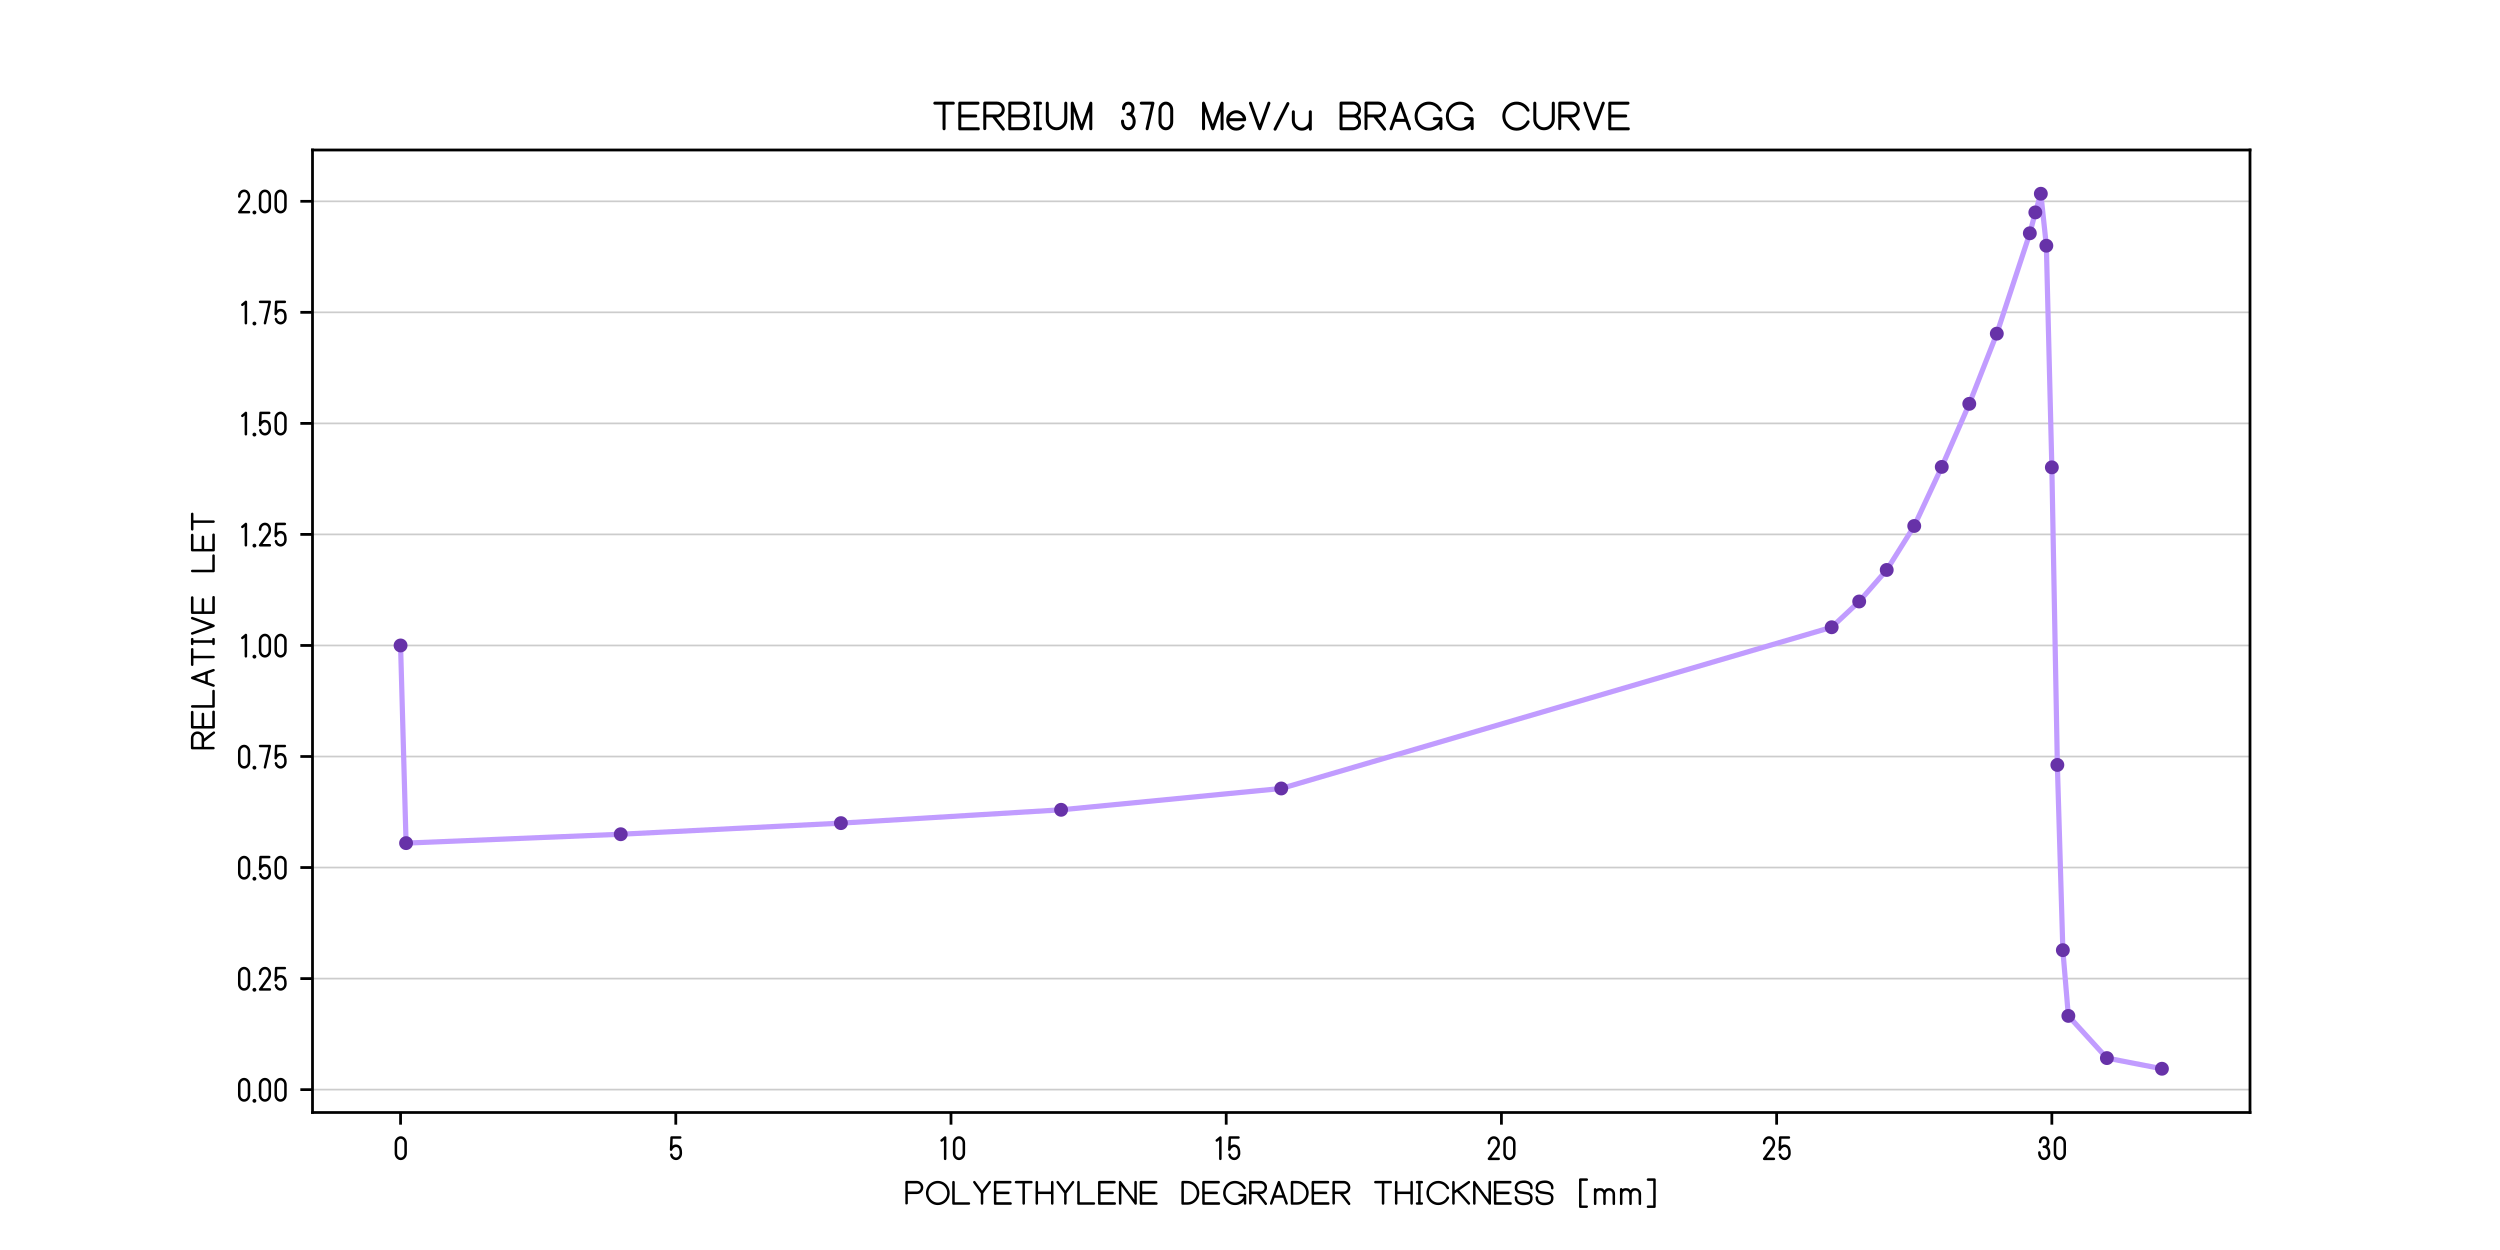 <?xml version="1.0" encoding="utf-8" standalone="no"?>
<!DOCTYPE svg PUBLIC "-//W3C//DTD SVG 1.1//EN"
  "http://www.w3.org/Graphics/SVG/1.1/DTD/svg11.dtd">
<svg xmlns:xlink="http://www.w3.org/1999/xlink" width="720pt" height="360pt" viewBox="0 0 720 360" xmlns="http://www.w3.org/2000/svg" version="1.1">
 <defs>
  <style type="text/css">*{stroke-linejoin: round; stroke-linecap: butt}</style>
 </defs>
 <g id="figure_1">
  <g id="patch_1">
   <path d="M 0 360 
L 720 360 
L 720 0 
L 0 0 
z
" style="fill: #ffffff"/>
  </g>
  <g id="axes_1">
   <g id="patch_2">
    <path d="M 90 320.4 
L 648 320.4 
L 648 43.2 
L 90 43.2 
z
" style="fill: #ffffff"/>
   </g>
   <g id="matplotlib.axis_1">
    <g id="xtick_1">
     <g id="line2d_1">
      <defs>
       <path id="m0fbc4432ce" d="M 0 0 
L 0 3.5 
" style="stroke: #000000; stroke-width: 0.8"/>
      </defs>
      <g>
       <use xlink:href="#m0fbc4432ce" x="115.364" y="320.4" style="stroke: #000000; stroke-width: 0.8"/>
      </g>
     </g>
     <g id="text_1">
      <!-- 0 -->
      <g transform="translate(113.114 333.846) scale(0.12 -0.12)">
       <defs>
        <path id="Y14.5M-2009-30" d="M 1741 2397 
Q 1741 2713 1553 2906 
Q 1400 3066 1200 3066 
Q 1013 3066 847 2906 
Q 659 2725 659 2403 
L 659 906 
Q 659 578 850 391 
Q 1006 238 1200 238 
Q 1397 238 1553 394 
Q 1741 581 1741 906 
L 1741 2397 
z
M 2119 906 
Q 2119 428 1816 125 
Q 1553 -138 1197 -138 
Q 847 -138 581 128 
Q 281 428 281 903 
L 281 2397 
L 281 2403 
Q 281 2875 581 3172 
Q 853 3441 1200 3441 
Q 1553 3441 1819 3172 
Q 2119 2869 2119 2397 
L 2119 906 
z
" transform="scale(0.016)"/>
       </defs>
       <use xlink:href="#Y14.5M-2009-30"/>
      </g>
     </g>
    </g>
    <g id="xtick_2">
     <g id="line2d_2">
      <g>
       <use xlink:href="#m0fbc4432ce" x="194.625" y="320.4" style="stroke: #000000; stroke-width: 0.8"/>
      </g>
     </g>
     <g id="text_2">
      <!-- 5 -->
      <g transform="translate(192.375 333.846) scale(0.12 -0.12)">
       <defs>
        <path id="Y14.5M-2009-35" d="M 319 631 
Q 313 669 316 675 
Q 359 856 503 863 
Q 503 863 509 863 
Q 616 863 688 716 
Q 738 488 841 397 
Q 1022 238 1203 238 
Q 1394 238 1550 391 
Q 1744 581 1744 913 
Q 1744 1500 1563 1675 
Q 1400 1831 1206 1831 
Q 1016 1831 850 1675 
Q 697 1531 650 1381 
Q 638 1322 594 1291 
Q 534 1244 459 1244 
Q 378 1244 328 1306 
Q 281 1366 281 1441 
L 353 3263 
Q 353 3338 409 3388 
Q 466 3438 541 3438 
L 1841 3438 
Q 1919 3438 1973 3383 
Q 2028 3328 2028 3251 
Q 2028 3175 1973 3119 
Q 1919 3063 1841 3063 
L 716 3063 
L 678 2022 
Q 900 2206 1206 2206 
Q 1550 2206 1825 1944 
Q 2119 1659 2119 916 
Q 2119 428 1816 128 
Q 1550 -138 1209 -138 
Q 866 -138 584 125 
Q 397 297 319 631 
z
" transform="scale(0.016)"/>
       </defs>
       <use xlink:href="#Y14.5M-2009-35"/>
      </g>
     </g>
    </g>
    <g id="xtick_3">
     <g id="line2d_3">
      <g>
       <use xlink:href="#m0fbc4432ce" x="273.886" y="320.4" style="stroke: #000000; stroke-width: 0.8"/>
      </g>
     </g>
     <g id="text_3">
      <!-- 10 -->
      <g transform="translate(269.386 333.846) scale(0.12 -0.12)">
       <defs>
        <path id="Y14.5M-2009-31" d="M 1356 3403 
Q 1403 3444 1459 3444 
Q 1503 3444 1553 3416 
Q 1653 3366 1653 3250 
L 1653 50 
Q 1653 -28 1598 -83 
Q 1544 -138 1466 -138 
Q 1388 -138 1333 -83 
Q 1278 -28 1278 50 
L 1278 2859 
L 1041 2650 
Q 997 2616 938 2616 
Q 922 2616 900 2619 
Q 822 2631 778 2694 
Q 747 2744 747 2806 
Q 747 2806 747 2838 
Q 756 2903 822 2959 
L 1356 3403 
z
" transform="scale(0.016)"/>
       </defs>
       <use xlink:href="#Y14.5M-2009-31"/>
       <use xlink:href="#Y14.5M-2009-30" x="37.5"/>
      </g>
     </g>
    </g>
    <g id="xtick_4">
     <g id="line2d_4">
      <g>
       <use xlink:href="#m0fbc4432ce" x="353.148" y="320.4" style="stroke: #000000; stroke-width: 0.8"/>
      </g>
     </g>
     <g id="text_4">
      <!-- 15 -->
      <g transform="translate(348.648 333.846) scale(0.12 -0.12)">
       <use xlink:href="#Y14.5M-2009-31"/>
       <use xlink:href="#Y14.5M-2009-35" x="37.5"/>
      </g>
     </g>
    </g>
    <g id="xtick_5">
     <g id="line2d_5">
      <g>
       <use xlink:href="#m0fbc4432ce" x="432.409" y="320.4" style="stroke: #000000; stroke-width: 0.8"/>
      </g>
     </g>
     <g id="text_5">
      <!-- 20 -->
      <g transform="translate(427.909 333.846) scale(0.12 -0.12)">
       <defs>
        <path id="Y14.5M-2009-32" d="M 841 238 
L 1931 238 
Q 2016 238 2066 184 
Q 2119 131 2119 50 
Q 2119 -31 2066 -84 
Q 2013 -138 1931 -138 
L 472 -138 
Q 416 -138 353 -97 
Q 297 -56 284 22 
Q 281 38 281 53 
Q 281 113 322 163 
L 1578 1869 
Q 1744 2088 1744 2400 
Q 1744 2703 1550 2913 
Q 1409 3066 1200 3066 
Q 1003 3066 847 2906 
Q 659 2719 659 2403 
L 659 2400 
Q 659 2322 604 2267 
Q 550 2213 472 2213 
Q 394 2213 339 2267 
Q 284 2322 284 2400 
L 284 2403 
Q 284 2878 581 3172 
Q 850 3441 1203 3441 
Q 1578 3441 1828 3166 
Q 2119 2847 2119 2397 
Q 2119 1966 1875 1641 
L 841 238 
z
" transform="scale(0.016)"/>
       </defs>
       <use xlink:href="#Y14.5M-2009-32"/>
       <use xlink:href="#Y14.5M-2009-30" x="37.5"/>
      </g>
     </g>
    </g>
    <g id="xtick_6">
     <g id="line2d_6">
      <g>
       <use xlink:href="#m0fbc4432ce" x="511.67" y="320.4" style="stroke: #000000; stroke-width: 0.8"/>
      </g>
     </g>
     <g id="text_6">
      <!-- 25 -->
      <g transform="translate(507.17 333.846) scale(0.12 -0.12)">
       <use xlink:href="#Y14.5M-2009-32"/>
       <use xlink:href="#Y14.5M-2009-35" x="37.5"/>
      </g>
     </g>
    </g>
    <g id="xtick_7">
     <g id="line2d_7">
      <g>
       <use xlink:href="#m0fbc4432ce" x="590.932" y="320.4" style="stroke: #000000; stroke-width: 0.8"/>
      </g>
     </g>
     <g id="text_7">
      <!-- 30 -->
      <g transform="translate(586.432 333.846) scale(0.12 -0.12)">
       <defs>
        <path id="Y14.5M-2009-33" d="M 1716 1881 
Q 1791 1822 1866 1731 
Q 2119 1416 2119 950 
Q 2119 488 1863 175 
Q 1609 -134 1200 -134 
Q 775 -134 531 188 
Q 281 513 281 1006 
Q 281 1084 336 1139 
Q 391 1194 470 1194 
Q 550 1194 604 1139 
Q 659 1084 659 1006 
Q 659 644 813 441 
Q 963 241 1200 241 
Q 1428 241 1584 431 
Q 1741 622 1741 950 
Q 1741 1281 1586 1478 
Q 1431 1675 1191 1675 
L 1131 1675 
Q 1053 1675 998 1731 
Q 944 1788 944 1864 
Q 944 1941 998 1995 
Q 1053 2050 1131 2050 
L 1191 2050 
L 1228 2050 
Q 1381 2050 1484 2181 
Q 1594 2328 1594 2566 
Q 1594 2803 1484 2933 
Q 1375 3063 1200 3063 
Q 1022 3063 903 2931 
Q 781 2803 781 2566 
Q 781 2488 726 2433 
Q 672 2378 594 2378 
Q 516 2378 461 2433 
Q 406 2488 406 2566 
Q 406 2944 631 3191 
Q 856 3438 1200 3438 
Q 1550 3438 1759 3189 
Q 1969 2941 1969 2566 
Q 1969 2191 1759 1925 
Q 1741 1903 1716 1881 
z
" transform="scale(0.016)"/>
       </defs>
       <use xlink:href="#Y14.5M-2009-33"/>
       <use xlink:href="#Y14.5M-2009-30" x="37.5"/>
      </g>
     </g>
    </g>
    <g id="text_8">
     <!-- POLYETHYLENE DEGRADER THICKNESS [mm] -->
     <g transform="translate(260.25 346.7) scale(0.12 -0.12)">
      <defs>
       <path id="Y14.5M-2009-50" d="M 628 1838 
L 1947 1838 
Q 2200 1838 2384 2016 
Q 2569 2194 2569 2450 
Q 2569 2706 2389 2886 
Q 2209 3066 1956 3066 
L 628 3066 
L 628 1838 
z
M 256 50 
L 256 3250 
Q 256 3325 309 3384 
Q 359 3444 441 3444 
L 1953 3444 
Q 2363 3444 2653 3150 
Q 2944 2863 2944 2450 
Q 2944 2059 2653 1750 
Q 2384 1463 1953 1463 
L 628 1463 
L 628 50 
Q 588 -97 400 -97 
Q 256 -97 256 50 
z
" transform="scale(0.016)"/>
       <path id="Y14.5M-2009-4f" d="M 219 1627 
Q 219 2116 456 2534 
Q 694 2953 1105 3197 
Q 1516 3441 2000 3441 
Q 2484 3441 2895 3197 
Q 3306 2953 3543 2534 
Q 3781 2116 3781 1627 
Q 3781 1138 3543 719 
Q 3306 300 2895 56 
Q 2484 -188 2000 -188 
Q 1516 -188 1105 56 
Q 694 300 456 719 
Q 219 1138 219 1627 
z
M 783 2348 
Q 594 2016 594 1625 
Q 594 1234 783 903 
Q 972 572 1295 380 
Q 1619 188 2000 188 
Q 2381 188 2704 380 
Q 3028 572 3217 903 
Q 3406 1234 3406 1625 
Q 3406 2016 3217 2348 
Q 3028 2681 2704 2873 
Q 2381 3066 2000 3066 
Q 1619 3066 1295 2873 
Q 972 2681 783 2348 
z
" transform="scale(0.016)"/>
       <path id="Y14.5M-2009-4c" d="M 444 -138 
Q 356 -138 306 -88 
Q 256 -31 256 50 
L 256 3250 
Q 256 3328 312 3383 
Q 369 3438 447 3438 
Q 519 3438 576 3383 
Q 634 3328 634 3250 
L 634 238 
L 2756 238 
Q 2834 238 2889 183 
Q 2944 128 2944 50 
Q 2944 -28 2889 -83 
Q 2834 -138 2756 -138 
L 444 -138 
z
" transform="scale(0.016)"/>
       <path id="Y14.5M-2009-59" d="M 1788 1591 
L 1788 50 
Q 1788 -38 1734 -84 
Q 1669 -138 1600 -138 
Q 1522 -138 1467 -83 
Q 1413 -28 1413 50 
L 1413 1591 
L 294 3141 
Q 256 3188 256 3247 
Q 256 3263 259 3278 
Q 272 3350 338 3400 
Q 384 3438 444 3438 
Q 459 3438 475 3434 
Q 553 3422 597 3359 
L 1600 1969 
L 2606 3359 
Q 2653 3422 2728 3434 
Q 2744 3438 2763 3438 
Q 2819 3438 2869 3400 
Q 2931 3356 2944 3278 
Q 2944 3278 2944 3247 
Q 2944 3188 2913 3141 
L 1788 1591 
z
" transform="scale(0.016)"/>
       <path id="Y14.5M-2009-45" d="M 631 1453 
L 631 241 
L 2756 241 
Q 2834 241 2889 186 
Q 2944 131 2944 50 
Q 2944 -41 2897 -91 
Q 2844 -147 2766 -147 
L 444 -147 
Q 356 -147 306 -94 
Q 256 -41 256 41 
L 256 3241 
Q 256 3319 306 3378 
Q 363 3441 444 3441 
L 2719 3441 
Q 2797 3441 2851 3386 
Q 2906 3331 2906 3253 
Q 2906 3175 2853 3116 
Q 2800 3056 2722 3056 
L 631 3056 
L 631 1834 
L 2431 1834 
Q 2506 1834 2563 1781 
Q 2619 1722 2619 1644 
Q 2619 1566 2566 1513 
Q 2506 1453 2431 1453 
L 631 1453 
z
" transform="scale(0.016)"/>
       <path id="Y14.5M-2009-54" d="M 2944 3250 
Q 2944 3063 2756 3063 
L 1788 3063 
L 1788 50 
Q 1788 -28 1733 -83 
Q 1678 -138 1600 -138 
Q 1522 -138 1467 -83 
Q 1413 -28 1413 50 
L 1413 3063 
L 444 3063 
Q 366 3063 309 3122 
Q 256 3175 256 3234 
Q 256 3241 256 3250 
Q 266 3325 297 3366 
Q 353 3438 444 3438 
L 2756 3438 
Q 2838 3438 2891 3381 
Q 2944 3325 2944 3250 
z
" transform="scale(0.016)"/>
       <path id="Y14.5M-2009-48" d="M 2572 1466 
L 628 1466 
L 628 50 
Q 628 -38 575 -84 
Q 516 -138 444 -138 
Q 366 -138 311 -83 
Q 256 -28 256 50 
L 256 3250 
Q 256 3328 312 3383 
Q 369 3438 447 3438 
Q 519 3438 576 3383 
Q 634 3328 634 3250 
L 634 1838 
L 2569 1838 
L 2569 3250 
Q 2569 3331 2625 3381 
Q 2681 3438 2759 3438 
Q 2834 3438 2889 3383 
Q 2944 3328 2944 3250 
L 2944 50 
Q 2944 -28 2889 -83 
Q 2834 -138 2756 -138 
Q 2684 -138 2626 -83 
Q 2569 -28 2569 50 
L 2572 1466 
z
" transform="scale(0.016)"/>
       <path id="Y14.5M-2009-4e" d="M 2944 3250 
L 2944 28 
Q 2931 -50 2875 -100 
Q 2828 -141 2763 -141 
Q 2747 -141 2731 -138 
Q 2653 -125 2606 -59 
L 631 2672 
L 631 50 
Q 631 -28 576 -83 
Q 522 -138 444 -138 
Q 366 -138 311 -83 
Q 256 -28 256 50 
L 256 3250 
Q 256 3328 312 3383 
Q 369 3438 455 3438 
Q 541 3438 578 3381 
L 2569 628 
L 2569 3250 
Q 2569 3341 2625 3381 
Q 2691 3438 2756 3438 
Q 2944 3438 2944 3250 
z
" transform="scale(0.016)"/>
       <path id="Y14.5M-2009-20" transform="scale(0.016)"/>
       <path id="Y14.5M-2009-44" d="M 1169 -138 
L 441 -138 
Q 353 -138 306 -88 
Q 256 -31 256 50 
L 256 3250 
Q 256 3328 307 3383 
Q 359 3438 444 3438 
L 1153 3438 
Q 1638 3438 2053 3197 
Q 2466 2959 2705 2548 
Q 2944 2138 2944 1650 
Q 2944 1166 2706 750 
Q 2472 347 2053 100 
Q 1653 -138 1169 -138 
z
M 1169 238 
Q 1547 238 1866 425 
Q 2194 619 2381 941 
Q 2569 1263 2569 1648 
Q 2569 2034 2380 2359 
Q 2191 2684 1866 2873 
Q 1541 3063 1153 3063 
L 631 3063 
L 631 238 
L 1169 238 
z
" transform="scale(0.016)"/>
       <path id="Y14.5M-2009-47" d="M 3303 2278 
L 3263 2347 
Q 3072 2688 2753 2875 
Q 2425 3066 2047 3066 
Q 1672 3066 1341 2872 
Q 1016 2681 825 2347 
Q 638 2019 638 1625 
Q 638 1234 827 903 
Q 1016 572 1341 380 
Q 1666 188 2045 188 
Q 2425 188 2753 381 
Q 3094 581 3263 903 
Q 3319 1003 3363 1119 
L 2722 1119 
Q 2644 1119 2589 1173 
Q 2534 1228 2534 1306 
Q 2534 1384 2589 1439 
Q 2644 1494 2722 1494 
L 3550 1494 
Q 3631 1494 3684 1441 
Q 3738 1388 3738 1306 
L 3738 66 
Q 3738 -13 3683 -67 
Q 3628 -122 3550 -122 
Q 3463 -122 3416 -69 
Q 3363 -3 3363 66 
L 3363 409 
Q 3172 197 2941 50 
Q 2566 -188 2047 -188 
Q 1550 -188 1153 50 
Q 741 291 502 714 
Q 263 1138 263 1627 
Q 263 2116 502 2534 
Q 741 2953 1150 3197 
Q 1559 3441 2045 3441 
Q 2531 3441 2941 3197 
Q 3341 2959 3591 2534 
Q 3591 2534 3631 2453 
Q 3653 2406 3653 2378 
Q 3653 2378 3653 2372 
Q 3625 2206 3488 2194 
Q 3488 2194 3469 2194 
Q 3381 2194 3303 2278 
z
" transform="scale(0.016)"/>
       <path id="Y14.5M-2009-52" d="M 628 1838 
L 1947 1838 
Q 2197 1838 2384 2016 
Q 2566 2194 2566 2450 
Q 2566 2706 2384 2884 
Q 2203 3063 1953 3063 
L 628 3063 
L 628 1838 
z
M 1391 1463 
L 628 1463 
L 628 50 
Q 584 -119 441 -119 
Q 275 -119 253 50 
L 253 3250 
Q 253 3322 303 3384 
Q 359 3444 441 3444 
L 1947 3444 
Q 2353 3444 2653 3150 
Q 2941 2856 2941 2450 
Q 2941 2063 2653 1750 
Q 2378 1463 1947 1463 
L 1872 1463 
L 2909 116 
Q 2947 63 2947 0 
Q 2947 -94 2872 -150 
Q 2822 -191 2756 -191 
Q 2666 -191 2609 -116 
L 1391 1463 
z
" transform="scale(0.016)"/>
       <path id="Y14.5M-2009-41" d="M 1091 1284 
L 2109 1284 
L 1600 2697 
L 1091 1284 
z
M 2247 909 
L 953 909 
L 619 -13 
Q 581 -91 525 -119 
Q 484 -138 447 -138 
Q 416 -138 381 -128 
Q 306 -103 275 -31 
Q 256 6 256 50 
Q 256 81 266 113 
L 1422 3313 
Q 1444 3369 1491 3403 
Q 1538 3438 1600 3438 
Q 1656 3438 1709 3403 
Q 1756 3372 1778 3316 
L 2934 116 
Q 2944 81 2944 50 
Q 2944 6 2925 -31 
Q 2894 -103 2822 -128 
Q 2791 -138 2759 -138 
Q 2719 -138 2678 -119 
Q 2609 -88 2581 -16 
L 2247 909 
z
" transform="scale(0.016)"/>
       <path id="Y14.5M-2009-49" d="M 988 238 
L 1156 238 
Q 1344 238 1344 50 
Q 1344 -25 1291 -81 
Q 1238 -138 1156 -138 
L 444 -138 
Q 353 -138 297 -66 
Q 256 -13 256 50 
Q 256 59 256 66 
Q 256 125 309 178 
Q 366 238 444 238 
L 613 238 
L 613 3063 
L 444 3063 
Q 366 3063 309 3122 
Q 256 3175 256 3234 
Q 256 3241 256 3250 
Q 256 3313 297 3366 
Q 353 3438 444 3438 
L 1156 3438 
Q 1238 3438 1291 3381 
Q 1344 3325 1344 3250 
Q 1344 3063 1156 3063 
L 988 3063 
L 988 238 
z
" transform="scale(0.016)"/>
       <path id="Y14.5M-2009-43" d="M 3663 2466 
Q 3675 2438 3681 2375 
Q 3684 2356 3684 2338 
Q 3684 2188 3494 2188 
Q 3400 2203 3338 2269 
L 3294 2347 
Q 3106 2681 2781 2873 
Q 2456 3066 2076 3066 
Q 1697 3066 1372 2873 
Q 1047 2681 858 2348 
Q 669 2016 669 1625 
Q 669 1234 858 903 
Q 1047 572 1372 380 
Q 1697 188 2076 188 
Q 2456 188 2784 381 
Q 3122 581 3294 903 
Q 3322 956 3350 1013 
Q 3413 1097 3519 1119 
Q 3663 1075 3706 931 
Q 3703 897 3694 866 
Q 3656 775 3622 716 
Q 3381 297 2972 54 
Q 2563 -188 2078 -188 
Q 1584 -188 1181 53 
Q 772 300 534 716 
Q 294 1138 294 1625 
Q 294 2116 533 2534 
Q 772 2953 1183 3197 
Q 1594 3441 2078 3441 
Q 2563 3441 2972 3197 
Q 3413 2934 3622 2534 
Q 3656 2469 3663 2466 
z
" transform="scale(0.016)"/>
       <path id="Y14.5M-2009-4b" d="M 2866 3097 
L 2866 3097 
z
M 1288 2009 
L 2897 172 
Q 2944 122 2944 38 
Q 2944 -41 2883 -89 
Q 2822 -138 2744 -138 
Q 2669 -138 2616 -75 
L 978 1794 
L 628 1550 
L 628 50 
Q 628 -28 573 -84 
Q 519 -141 450 -141 
L 428 -141 
Q 378 -141 309 -84 
Q 253 -38 253 50 
L 253 3250 
Q 253 3334 309 3381 
Q 372 3438 441 3438 
Q 534 3438 575 3381 
Q 628 3303 628 3250 
L 628 2006 
L 2650 3403 
Q 2700 3438 2753 3438 
Q 2772 3438 2791 3434 
Q 2866 3422 2913 3356 
Q 2947 3309 2947 3253 
Q 2947 3238 2944 3219 
Q 2928 3141 2866 3097 
L 1288 2009 
z
" transform="scale(0.016)"/>
       <path id="Y14.5M-2009-53" d="M 2569 2425 
Q 2569 2744 2320 2936 
Q 2072 3128 1691 3128 
Q 1216 3128 903 2947 
Q 631 2791 631 2400 
Q 631 2225 744 2084 
Q 856 1944 1134 1903 
L 2125 1766 
Q 2544 1706 2750 1450 
Q 2944 1203 2944 900 
Q 2944 284 2581 50 
Q 2238 -206 1513 -206 
L 1509 -206 
Q 1000 -206 628 81 
Q 256 369 256 875 
L 256 956 
Q 256 1034 311 1089 
Q 366 1144 444 1144 
Q 522 1144 576 1089 
Q 631 1034 631 956 
L 631 875 
Q 631 553 879 361 
Q 1128 169 1509 169 
Q 2119 169 2372 363 
Q 2569 488 2569 900 
Q 2569 1072 2456 1216 
Q 2344 1356 2066 1394 
L 1075 1534 
Q 656 1591 450 1850 
Q 256 2094 256 2400 
Q 256 2922 694 3259 
Q 1013 3503 1688 3506 
L 1691 3506 
Q 2197 3506 2570 3217 
Q 2944 2928 2944 2425 
L 2944 2344 
Q 2944 2266 2889 2211 
Q 2834 2156 2756 2156 
Q 2678 2156 2623 2211 
Q 2569 2266 2569 2344 
L 2569 2425 
z
" transform="scale(0.016)"/>
       <path id="Y14.5M-2009-5b" d="M 716 -619 
Q 634 -619 581 -566 
Q 528 -513 528 -431 
L 528 3631 
Q 528 3713 581 3766 
Q 634 3819 716 3819 
L 1684 3819 
Q 1763 3819 1819 3763 
Q 1872 3709 1872 3631 
Q 1872 3553 1819 3500 
Q 1763 3444 1684 3444 
L 903 3444 
L 903 -244 
L 1684 -244 
Q 1763 -244 1819 -300 
Q 1872 -353 1872 -431 
Q 1872 -509 1791 -569 
Q 1719 -619 1684 -619 
L 716 -619 
z
" transform="scale(0.016)"/>
       <path id="Y14.5M-2009-6d" d="M 788 2203 
Q 1009 2359 1300 2359 
Q 1672 2359 1819 2212 
Q 1966 2066 2000 2025 
Q 2016 2041 2184 2216 
Q 2328 2359 2700 2359 
Q 3069 2359 3328 2103 
Q 3588 1847 3588 1478 
L 3588 0 
Q 3588 -78 3531 -131 
Q 3475 -184 3400 -184 
Q 3325 -184 3266 -128 
Q 3213 -78 3213 0 
L 3213 1478 
Q 3213 1691 3063 1841 
Q 2913 1991 2700 1991 
Q 2488 1991 2338 1841 
Q 2188 1691 2188 1478 
L 2188 0 
Q 2188 -78 2131 -131 
Q 2075 -184 2000 -184 
Q 1925 -184 1866 -128 
Q 1813 -78 1813 0 
L 1813 1478 
Q 1813 1691 1663 1841 
Q 1513 1991 1300 1991 
Q 1088 1991 938 1841 
Q 788 1691 788 1478 
L 788 0 
Q 788 -72 731 -131 
Q 678 -188 600 -188 
Q 522 -188 466 -131 
Q 413 -78 413 0 
L 413 2178 
Q 413 2269 466 2313 
Q 522 2359 600 2359 
Q 678 2359 734 2313 
Q 775 2278 788 2203 
z
" transform="scale(0.016)"/>
       <path id="Y14.5M-2009-5d" d="M 1684 3819 
Q 1766 3819 1819 3766 
Q 1872 3713 1872 3631 
L 1872 -431 
Q 1872 -513 1819 -566 
Q 1766 -619 1684 -619 
L 716 -619 
Q 638 -619 583 -564 
Q 528 -509 528 -431 
Q 528 -353 583 -298 
Q 638 -244 716 -244 
L 1497 -244 
L 1497 3444 
L 716 3444 
Q 638 3444 583 3498 
Q 528 3553 528 3631 
Q 528 3709 583 3764 
Q 638 3819 716 3819 
L 1684 3819 
z
" transform="scale(0.016)"/>
      </defs>
      <use xlink:href="#Y14.5M-2009-50"/>
      <use xlink:href="#Y14.5M-2009-4f" x="50"/>
      <use xlink:href="#Y14.5M-2009-4c" x="112.5"/>
      <use xlink:href="#Y14.5M-2009-59" x="162.5"/>
      <use xlink:href="#Y14.5M-2009-45" x="212.5"/>
      <use xlink:href="#Y14.5M-2009-54" x="262.5"/>
      <use xlink:href="#Y14.5M-2009-48" x="312.5"/>
      <use xlink:href="#Y14.5M-2009-59" x="362.5"/>
      <use xlink:href="#Y14.5M-2009-4c" x="412.5"/>
      <use xlink:href="#Y14.5M-2009-45" x="462.5"/>
      <use xlink:href="#Y14.5M-2009-4e" x="512.5"/>
      <use xlink:href="#Y14.5M-2009-45" x="562.5"/>
      <use xlink:href="#Y14.5M-2009-20" x="612.5"/>
      <use xlink:href="#Y14.5M-2009-44" x="662.5"/>
      <use xlink:href="#Y14.5M-2009-45" x="712.5"/>
      <use xlink:href="#Y14.5M-2009-47" x="762.5"/>
      <use xlink:href="#Y14.5M-2009-52" x="825"/>
      <use xlink:href="#Y14.5M-2009-41" x="875"/>
      <use xlink:href="#Y14.5M-2009-44" x="925"/>
      <use xlink:href="#Y14.5M-2009-45" x="975"/>
      <use xlink:href="#Y14.5M-2009-52" x="1025"/>
      <use xlink:href="#Y14.5M-2009-20" x="1075"/>
      <use xlink:href="#Y14.5M-2009-54" x="1125"/>
      <use xlink:href="#Y14.5M-2009-48" x="1175"/>
      <use xlink:href="#Y14.5M-2009-49" x="1225"/>
      <use xlink:href="#Y14.5M-2009-43" x="1250"/>
      <use xlink:href="#Y14.5M-2009-4b" x="1312.5"/>
      <use xlink:href="#Y14.5M-2009-4e" x="1362.5"/>
      <use xlink:href="#Y14.5M-2009-45" x="1412.5"/>
      <use xlink:href="#Y14.5M-2009-53" x="1462.5"/>
      <use xlink:href="#Y14.5M-2009-53" x="1512.5"/>
      <use xlink:href="#Y14.5M-2009-20" x="1562.5"/>
      <use xlink:href="#Y14.5M-2009-5b" x="1612.5"/>
      <use xlink:href="#Y14.5M-2009-6d" x="1650"/>
      <use xlink:href="#Y14.5M-2009-6d" x="1712.5"/>
      <use xlink:href="#Y14.5M-2009-5d" x="1775"/>
     </g>
    </g>
   </g>
   <g id="matplotlib.axis_2">
    <g id="ytick_1">
     <g id="line2d_8">
      <path d="M 90 313.812 
L 648 313.812 
" clip-path="url(#p4ef922b022)" style="fill: none; stroke: #cccccc; stroke-width: 0.5; stroke-linecap: square"/>
     </g>
     <g id="line2d_9">
      <defs>
       <path id="meedcca66f4" d="M 0 0 
L -3.5 0 
" style="stroke: #000000; stroke-width: 0.8"/>
      </defs>
      <g>
       <use xlink:href="#meedcca66f4" x="90" y="313.812" style="stroke: #000000; stroke-width: 0.8"/>
      </g>
     </g>
     <g id="text_9">
      <!-- 0.00 -->
      <g transform="translate(68 317.035) scale(0.12 -0.12)">
       <defs>
        <path id="Y14.5M-2009-2e" d="M 195 -205 
Q 109 -119 109 0 
Q 109 119 195 205 
Q 281 291 400 291 
Q 519 291 605 205 
Q 691 119 691 0 
Q 691 -119 605 -205 
Q 519 -291 400 -291 
Q 281 -291 195 -205 
z
" transform="scale(0.016)"/>
       </defs>
       <use xlink:href="#Y14.5M-2009-30"/>
       <use xlink:href="#Y14.5M-2009-2e" x="37.5"/>
       <use xlink:href="#Y14.5M-2009-30" x="50"/>
       <use xlink:href="#Y14.5M-2009-30" x="87.5"/>
      </g>
     </g>
    </g>
    <g id="ytick_2">
     <g id="line2d_10">
      <path d="M 90 281.832 
L 648 281.832 
" clip-path="url(#p4ef922b022)" style="fill: none; stroke: #cccccc; stroke-width: 0.5; stroke-linecap: square"/>
     </g>
     <g id="line2d_11">
      <g>
       <use xlink:href="#meedcca66f4" x="90" y="281.832" style="stroke: #000000; stroke-width: 0.8"/>
      </g>
     </g>
     <g id="text_10">
      <!-- 0.25 -->
      <g transform="translate(68 285.056) scale(0.12 -0.12)">
       <use xlink:href="#Y14.5M-2009-30"/>
       <use xlink:href="#Y14.5M-2009-2e" x="37.5"/>
       <use xlink:href="#Y14.5M-2009-32" x="50"/>
       <use xlink:href="#Y14.5M-2009-35" x="87.5"/>
      </g>
     </g>
    </g>
    <g id="ytick_3">
     <g id="line2d_12">
      <path d="M 90 249.853 
L 648 249.853 
" clip-path="url(#p4ef922b022)" style="fill: none; stroke: #cccccc; stroke-width: 0.5; stroke-linecap: square"/>
     </g>
     <g id="line2d_13">
      <g>
       <use xlink:href="#meedcca66f4" x="90" y="249.853" style="stroke: #000000; stroke-width: 0.8"/>
      </g>
     </g>
     <g id="text_11">
      <!-- 0.50 -->
      <g transform="translate(68 253.076) scale(0.12 -0.12)">
       <use xlink:href="#Y14.5M-2009-30"/>
       <use xlink:href="#Y14.5M-2009-2e" x="37.5"/>
       <use xlink:href="#Y14.5M-2009-35" x="50"/>
       <use xlink:href="#Y14.5M-2009-30" x="87.5"/>
      </g>
     </g>
    </g>
    <g id="ytick_4">
     <g id="line2d_14">
      <path d="M 90 217.873 
L 648 217.873 
" clip-path="url(#p4ef922b022)" style="fill: none; stroke: #cccccc; stroke-width: 0.5; stroke-linecap: square"/>
     </g>
     <g id="line2d_15">
      <g>
       <use xlink:href="#meedcca66f4" x="90" y="217.873" style="stroke: #000000; stroke-width: 0.8"/>
      </g>
     </g>
     <g id="text_12">
      <!-- 0.75 -->
      <g transform="translate(68 221.096) scale(0.12 -0.12)">
       <defs>
        <path id="Y14.5M-2009-37" d="M 1694 3063 
L 472 3063 
Q 394 3063 339 3119 
Q 284 3175 284 3251 
Q 284 3328 339 3383 
Q 394 3438 472 3438 
L 1928 3438 
Q 2019 3438 2075 3369 
Q 2116 3316 2116 3253 
Q 2116 3231 2113 3209 
L 1381 9 
Q 1366 -69 1300 -109 
Q 1253 -138 1200 -138 
Q 1178 -138 1156 -134 
Q 1081 -116 1041 -50 
Q 1013 -3 1013 47 
Q 1013 69 1016 91 
L 1694 3063 
z
" transform="scale(0.016)"/>
       </defs>
       <use xlink:href="#Y14.5M-2009-30"/>
       <use xlink:href="#Y14.5M-2009-2e" x="37.5"/>
       <use xlink:href="#Y14.5M-2009-37" x="50"/>
       <use xlink:href="#Y14.5M-2009-35" x="87.5"/>
      </g>
     </g>
    </g>
    <g id="ytick_5">
     <g id="line2d_16">
      <path d="M 90 185.893 
L 648 185.893 
" clip-path="url(#p4ef922b022)" style="fill: none; stroke: #cccccc; stroke-width: 0.5; stroke-linecap: square"/>
     </g>
     <g id="line2d_17">
      <g>
       <use xlink:href="#meedcca66f4" x="90" y="185.893" style="stroke: #000000; stroke-width: 0.8"/>
      </g>
     </g>
     <g id="text_13">
      <!-- 1.00 -->
      <g transform="translate(68 189.117) scale(0.12 -0.12)">
       <use xlink:href="#Y14.5M-2009-31"/>
       <use xlink:href="#Y14.5M-2009-2e" x="37.5"/>
       <use xlink:href="#Y14.5M-2009-30" x="50"/>
       <use xlink:href="#Y14.5M-2009-30" x="87.5"/>
      </g>
     </g>
    </g>
    <g id="ytick_6">
     <g id="line2d_18">
      <path d="M 90 153.914 
L 648 153.914 
" clip-path="url(#p4ef922b022)" style="fill: none; stroke: #cccccc; stroke-width: 0.5; stroke-linecap: square"/>
     </g>
     <g id="line2d_19">
      <g>
       <use xlink:href="#meedcca66f4" x="90" y="153.914" style="stroke: #000000; stroke-width: 0.8"/>
      </g>
     </g>
     <g id="text_14">
      <!-- 1.25 -->
      <g transform="translate(68 157.137) scale(0.12 -0.12)">
       <use xlink:href="#Y14.5M-2009-31"/>
       <use xlink:href="#Y14.5M-2009-2e" x="37.5"/>
       <use xlink:href="#Y14.5M-2009-32" x="50"/>
       <use xlink:href="#Y14.5M-2009-35" x="87.5"/>
      </g>
     </g>
    </g>
    <g id="ytick_7">
     <g id="line2d_20">
      <path d="M 90 121.934 
L 648 121.934 
" clip-path="url(#p4ef922b022)" style="fill: none; stroke: #cccccc; stroke-width: 0.5; stroke-linecap: square"/>
     </g>
     <g id="line2d_21">
      <g>
       <use xlink:href="#meedcca66f4" x="90" y="121.934" style="stroke: #000000; stroke-width: 0.8"/>
      </g>
     </g>
     <g id="text_15">
      <!-- 1.50 -->
      <g transform="translate(68 125.157) scale(0.12 -0.12)">
       <use xlink:href="#Y14.5M-2009-31"/>
       <use xlink:href="#Y14.5M-2009-2e" x="37.5"/>
       <use xlink:href="#Y14.5M-2009-35" x="50"/>
       <use xlink:href="#Y14.5M-2009-30" x="87.5"/>
      </g>
     </g>
    </g>
    <g id="ytick_8">
     <g id="line2d_22">
      <path d="M 90 89.954 
L 648 89.954 
" clip-path="url(#p4ef922b022)" style="fill: none; stroke: #cccccc; stroke-width: 0.5; stroke-linecap: square"/>
     </g>
     <g id="line2d_23">
      <g>
       <use xlink:href="#meedcca66f4" x="90" y="89.954" style="stroke: #000000; stroke-width: 0.8"/>
      </g>
     </g>
     <g id="text_16">
      <!-- 1.75 -->
      <g transform="translate(68 93.177) scale(0.12 -0.12)">
       <use xlink:href="#Y14.5M-2009-31"/>
       <use xlink:href="#Y14.5M-2009-2e" x="37.5"/>
       <use xlink:href="#Y14.5M-2009-37" x="50"/>
       <use xlink:href="#Y14.5M-2009-35" x="87.5"/>
      </g>
     </g>
    </g>
    <g id="ytick_9">
     <g id="line2d_24">
      <path d="M 90 57.975 
L 648 57.975 
" clip-path="url(#p4ef922b022)" style="fill: none; stroke: #cccccc; stroke-width: 0.5; stroke-linecap: square"/>
     </g>
     <g id="line2d_25">
      <g>
       <use xlink:href="#meedcca66f4" x="90" y="57.975" style="stroke: #000000; stroke-width: 0.8"/>
      </g>
     </g>
     <g id="text_17">
      <!-- 2.00 -->
      <g transform="translate(68 61.198) scale(0.12 -0.12)">
       <use xlink:href="#Y14.5M-2009-32"/>
       <use xlink:href="#Y14.5M-2009-2e" x="37.5"/>
       <use xlink:href="#Y14.5M-2009-30" x="50"/>
       <use xlink:href="#Y14.5M-2009-30" x="87.5"/>
      </g>
     </g>
    </g>
    <g id="text_18">
     <!-- RELATIVE LET -->
     <g transform="translate(61.593 216.3) rotate(-90) scale(0.12 -0.12)">
      <defs>
       <path id="Y14.5M-2009-56" d="M 1775 -13 
Q 1756 -75 1709 -106 
Q 1663 -138 1600 -138 
Q 1541 -138 1491 -103 
Q 1444 -72 1422 -13 
L 269 3188 
Q 256 3219 256 3250 
Q 256 3291 275 3331 
Q 309 3400 381 3428 
Q 413 3438 444 3438 
Q 484 3438 525 3419 
Q 597 3384 622 3313 
L 1600 603 
L 2578 3316 
Q 2606 3391 2675 3422 
Q 2719 3441 2759 3441 
Q 2791 3441 2819 3428 
Q 2894 3400 2925 3331 
Q 2944 3288 2944 3250 
Q 2944 3219 2931 3188 
L 1775 -13 
z
" transform="scale(0.016)"/>
      </defs>
      <use xlink:href="#Y14.5M-2009-52"/>
      <use xlink:href="#Y14.5M-2009-45" x="50"/>
      <use xlink:href="#Y14.5M-2009-4c" x="100"/>
      <use xlink:href="#Y14.5M-2009-41" x="150"/>
      <use xlink:href="#Y14.5M-2009-54" x="200"/>
      <use xlink:href="#Y14.5M-2009-49" x="250"/>
      <use xlink:href="#Y14.5M-2009-56" x="275"/>
      <use xlink:href="#Y14.5M-2009-45" x="325"/>
      <use xlink:href="#Y14.5M-2009-20" x="375"/>
      <use xlink:href="#Y14.5M-2009-4c" x="425"/>
      <use xlink:href="#Y14.5M-2009-45" x="475"/>
      <use xlink:href="#Y14.5M-2009-54" x="525"/>
     </g>
    </g>
   </g>
   <g id="line2d_26">
    <path d="M 115.364 185.893 
L 116.949 242.817 
L 178.773 240.259 
L 242.182 237.061 
L 305.591 233.223 
L 369 227.083 
L 527.523 180.649 
L 535.449 173.229 
L 543.375 164.147 
L 551.301 151.483 
L 559.227 134.47 
L 567.153 116.306 
L 575.08 96.094 
L 584.591 67.185 
L 586.176 61.173 
L 587.761 55.8 
L 589.347 70.766 
L 590.932 134.598 
L 592.517 220.304 
L 594.102 273.646 
L 595.688 292.578 
L 606.784 304.73 
L 622.636 307.8 
" clip-path="url(#p4ef922b022)" style="fill: none; stroke: #c19cff; stroke-width: 1.5; stroke-linecap: square"/>
    <defs>
     <path id="m5939d82aca" d="M 0 1.5 
C 0.398 1.5 0.779 1.342 1.061 1.061 
C 1.342 0.779 1.5 0.398 1.5 0 
C 1.5 -0.398 1.342 -0.779 1.061 -1.061 
C 0.779 -1.342 0.398 -1.5 0 -1.5 
C -0.398 -1.5 -0.779 -1.342 -1.061 -1.061 
C -1.342 -0.779 -1.5 -0.398 -1.5 0 
C -1.5 0.398 -1.342 0.779 -1.061 1.061 
C -0.779 1.342 -0.398 1.5 0 1.5 
z
" style="stroke: #6732a8"/>
    </defs>
    <g clip-path="url(#p4ef922b022)">
     <use xlink:href="#m5939d82aca" x="115.364" y="185.893" style="fill: #6732a8; stroke: #6732a8"/>
     <use xlink:href="#m5939d82aca" x="116.949" y="242.817" style="fill: #6732a8; stroke: #6732a8"/>
     <use xlink:href="#m5939d82aca" x="178.773" y="240.259" style="fill: #6732a8; stroke: #6732a8"/>
     <use xlink:href="#m5939d82aca" x="242.182" y="237.061" style="fill: #6732a8; stroke: #6732a8"/>
     <use xlink:href="#m5939d82aca" x="305.591" y="233.223" style="fill: #6732a8; stroke: #6732a8"/>
     <use xlink:href="#m5939d82aca" x="369" y="227.083" style="fill: #6732a8; stroke: #6732a8"/>
     <use xlink:href="#m5939d82aca" x="527.523" y="180.649" style="fill: #6732a8; stroke: #6732a8"/>
     <use xlink:href="#m5939d82aca" x="535.449" y="173.229" style="fill: #6732a8; stroke: #6732a8"/>
     <use xlink:href="#m5939d82aca" x="543.375" y="164.147" style="fill: #6732a8; stroke: #6732a8"/>
     <use xlink:href="#m5939d82aca" x="551.301" y="151.483" style="fill: #6732a8; stroke: #6732a8"/>
     <use xlink:href="#m5939d82aca" x="559.227" y="134.47" style="fill: #6732a8; stroke: #6732a8"/>
     <use xlink:href="#m5939d82aca" x="567.153" y="116.306" style="fill: #6732a8; stroke: #6732a8"/>
     <use xlink:href="#m5939d82aca" x="575.08" y="96.094" style="fill: #6732a8; stroke: #6732a8"/>
     <use xlink:href="#m5939d82aca" x="584.591" y="67.185" style="fill: #6732a8; stroke: #6732a8"/>
     <use xlink:href="#m5939d82aca" x="586.176" y="61.173" style="fill: #6732a8; stroke: #6732a8"/>
     <use xlink:href="#m5939d82aca" x="587.761" y="55.8" style="fill: #6732a8; stroke: #6732a8"/>
     <use xlink:href="#m5939d82aca" x="589.347" y="70.766" style="fill: #6732a8; stroke: #6732a8"/>
     <use xlink:href="#m5939d82aca" x="590.932" y="134.598" style="fill: #6732a8; stroke: #6732a8"/>
     <use xlink:href="#m5939d82aca" x="592.517" y="220.304" style="fill: #6732a8; stroke: #6732a8"/>
     <use xlink:href="#m5939d82aca" x="594.102" y="273.646" style="fill: #6732a8; stroke: #6732a8"/>
     <use xlink:href="#m5939d82aca" x="595.688" y="292.578" style="fill: #6732a8; stroke: #6732a8"/>
     <use xlink:href="#m5939d82aca" x="606.784" y="304.73" style="fill: #6732a8; stroke: #6732a8"/>
     <use xlink:href="#m5939d82aca" x="622.636" y="307.8" style="fill: #6732a8; stroke: #6732a8"/>
    </g>
   </g>
   <g id="patch_3">
    <path d="M 90 320.4 
L 90 43.2 
" style="fill: none; stroke: #000000; stroke-width: 0.8; stroke-linejoin: miter; stroke-linecap: square"/>
   </g>
   <g id="patch_4">
    <path d="M 648 320.4 
L 648 43.2 
" style="fill: none; stroke: #000000; stroke-width: 0.8; stroke-linejoin: miter; stroke-linecap: square"/>
   </g>
   <g id="patch_5">
    <path d="M 90 320.4 
L 648 320.4 
" style="fill: none; stroke: #000000; stroke-width: 0.8; stroke-linejoin: miter; stroke-linecap: square"/>
   </g>
   <g id="patch_6">
    <path d="M 90 43.2 
L 648 43.2 
" style="fill: none; stroke: #000000; stroke-width: 0.8; stroke-linejoin: miter; stroke-linecap: square"/>
   </g>
   <g id="text_19">
    <!-- TERBIUM 370 MeV/u BRAGG CURVE -->
    <g transform="translate(268.2 37.2) scale(0.144 -0.144)">
     <defs>
      <path id="Y14.5M-2009-42" d="M 628 1838 
L 1947 1838 
Q 2206 1838 2388 2016 
Q 2566 2191 2566 2441 
Q 2566 2709 2391 2888 
Q 2209 3066 1953 3066 
L 628 3066 
L 628 1838 
z
M 628 1463 
L 628 244 
L 1953 244 
Q 2213 244 2391 422 
Q 2566 603 2566 856 
Q 2566 1116 2391 1288 
Q 2206 1463 1953 1463 
L 628 1463 
z
M 2541 1653 
Q 2638 1569 2653 1556 
Q 2941 1366 2941 859 
Q 2941 444 2653 156 
Q 2366 -134 1953 -134 
L 441 -134 
Q 353 -134 306 -87 
Q 259 -41 259 50 
L 259 3250 
Q 259 3325 309 3384 
Q 359 3444 441 3444 
L 1953 3444 
Q 2366 3444 2653 3150 
Q 2941 2859 2941 2450 
Q 2941 2019 2653 1750 
Q 2591 1694 2541 1653 
z
" transform="scale(0.016)"/>
      <path id="Y14.5M-2009-55" d="M 631 1213 
Q 631 809 912 523 
Q 1194 238 1594 238 
Q 2000 238 2281 525 
Q 2569 813 2569 1216 
L 2569 3250 
Q 2569 3328 2623 3383 
Q 2678 3438 2756 3438 
Q 2834 3438 2889 3383 
Q 2944 3328 2944 3250 
L 2944 1216 
Q 2944 650 2550 259 
Q 2150 -138 1592 -138 
Q 1034 -138 647 259 
Q 256 656 256 1213 
L 256 3250 
Q 256 3331 309 3381 
Q 369 3438 447 3438 
Q 522 3438 576 3383 
Q 631 3328 631 3250 
L 631 1213 
z
" transform="scale(0.016)"/>
      <path id="Y14.5M-2009-4d" d="M 550 3406 
Q 597 3372 616 3325 
L 1600 628 
L 2584 3322 
Q 2603 3375 2653 3406 
Q 2697 3438 2765 3438 
Q 2834 3438 2891 3381 
Q 2944 3328 2944 3250 
L 2944 50 
Q 2944 -31 2891 -84 
Q 2828 -147 2784 -147 
Q 2772 -147 2756 -138 
Q 2669 -84 2625 -84 
Q 2569 -84 2569 50 
L 2569 2225 
L 1772 -22 
Q 1731 -138 1600 -138 
Q 1469 -138 1428 -22 
L 631 2225 
L 631 50 
Q 631 -28 575 -84 
Q 522 -138 444 -138 
Q 366 -138 313 -84 
Q 256 -28 256 50 
L 256 3250 
Q 256 3331 309 3384 
Q 363 3438 434 3438 
Q 506 3438 550 3406 
z
" transform="scale(0.016)"/>
      <path id="Y14.5M-2009-65" d="M 159 1203 
Q 159 1669 516 1991 
Q 938 2366 1403 2366 
Q 1888 2366 2288 1991 
Q 2644 1656 2644 1203 
Q 2644 1125 2600 1066 
Q 2550 1000 2472 1000 
L 534 1000 
Q 534 688 784 456 
Q 1072 191 1403 191 
Q 1766 191 2019 453 
Q 2063 500 2100 550 
Q 2147 613 2223 623 
Q 2300 634 2362 587 
Q 2425 541 2437 464 
Q 2450 388 2403 325 
Q 2353 259 2291 194 
Q 1928 -184 1406 -184 
Q 856 -184 519 191 
Q 128 619 156 1091 
Q 159 1147 159 1203 
z
M 2231 1375 
Q 2172 1572 2019 1728 
Q 1766 1991 1403 1991 
Q 1041 1991 788 1728 
Q 634 1569 572 1375 
L 2231 1375 
z
" transform="scale(0.016)"/>
      <path id="Y14.5M-2009-2f" d="M 1831 3284 
Q 1884 3391 2000 3391 
Q 2047 3391 2088 3372 
Q 2191 3319 2191 3200 
Q 2191 3156 2172 3116 
L 569 -84 
Q 516 -191 400 -191 
Q 353 -191 313 -172 
Q 209 -119 209 0 
Q 209 44 228 84 
L 1831 3284 
z
" transform="scale(0.016)"/>
      <path id="Y14.5M-2009-75" d="M 2272 1084 
Q 2272 1084 2272 2178 
Q 2272 2250 2328 2306 
Q 2381 2359 2459 2359 
Q 2538 2359 2591 2306 
Q 2647 2250 2647 2178 
L 2647 0 
Q 2647 -78 2591 -134 
Q 2538 -188 2459 -188 
Q 2381 -188 2328 -134 
Q 2272 -78 2272 0 
L 2272 175 
Q 1913 -188 1403 -188 
Q 881 -188 516 188 
Q 153 559 153 1088 
L 153 2178 
Q 153 2250 209 2306 
Q 259 2359 337 2359 
Q 416 2359 469 2306 
Q 528 2247 528 2178 
L 528 1084 
Q 528 719 784 453 
Q 1041 188 1403 188 
Q 1769 188 2019 450 
Q 2272 716 2272 1084 
z
" transform="scale(0.016)"/>
     </defs>
     <use xlink:href="#Y14.5M-2009-54"/>
     <use xlink:href="#Y14.5M-2009-45" x="50"/>
     <use xlink:href="#Y14.5M-2009-52" x="100"/>
     <use xlink:href="#Y14.5M-2009-42" x="150"/>
     <use xlink:href="#Y14.5M-2009-49" x="200"/>
     <use xlink:href="#Y14.5M-2009-55" x="225"/>
     <use xlink:href="#Y14.5M-2009-4d" x="275"/>
     <use xlink:href="#Y14.5M-2009-20" x="325"/>
     <use xlink:href="#Y14.5M-2009-33" x="375"/>
     <use xlink:href="#Y14.5M-2009-37" x="412.5"/>
     <use xlink:href="#Y14.5M-2009-30" x="450"/>
     <use xlink:href="#Y14.5M-2009-20" x="487.5"/>
     <use xlink:href="#Y14.5M-2009-4d" x="537.5"/>
     <use xlink:href="#Y14.5M-2009-65" x="587.5"/>
     <use xlink:href="#Y14.5M-2009-56" x="631.25"/>
     <use xlink:href="#Y14.5M-2009-2f" x="681.25"/>
     <use xlink:href="#Y14.5M-2009-75" x="718.75"/>
     <use xlink:href="#Y14.5M-2009-20" x="762.5"/>
     <use xlink:href="#Y14.5M-2009-42" x="812.5"/>
     <use xlink:href="#Y14.5M-2009-52" x="862.5"/>
     <use xlink:href="#Y14.5M-2009-41" x="912.5"/>
     <use xlink:href="#Y14.5M-2009-47" x="962.5"/>
     <use xlink:href="#Y14.5M-2009-47" x="1025"/>
     <use xlink:href="#Y14.5M-2009-20" x="1087.5"/>
     <use xlink:href="#Y14.5M-2009-43" x="1137.5"/>
     <use xlink:href="#Y14.5M-2009-55" x="1200"/>
     <use xlink:href="#Y14.5M-2009-52" x="1250"/>
     <use xlink:href="#Y14.5M-2009-56" x="1300"/>
     <use xlink:href="#Y14.5M-2009-45" x="1350"/>
    </g>
   </g>
  </g>
 </g>
 <defs>
  <clipPath id="p4ef922b022">
   <rect x="90" y="43.2" width="558" height="277.2"/>
  </clipPath>
 </defs>
</svg>
